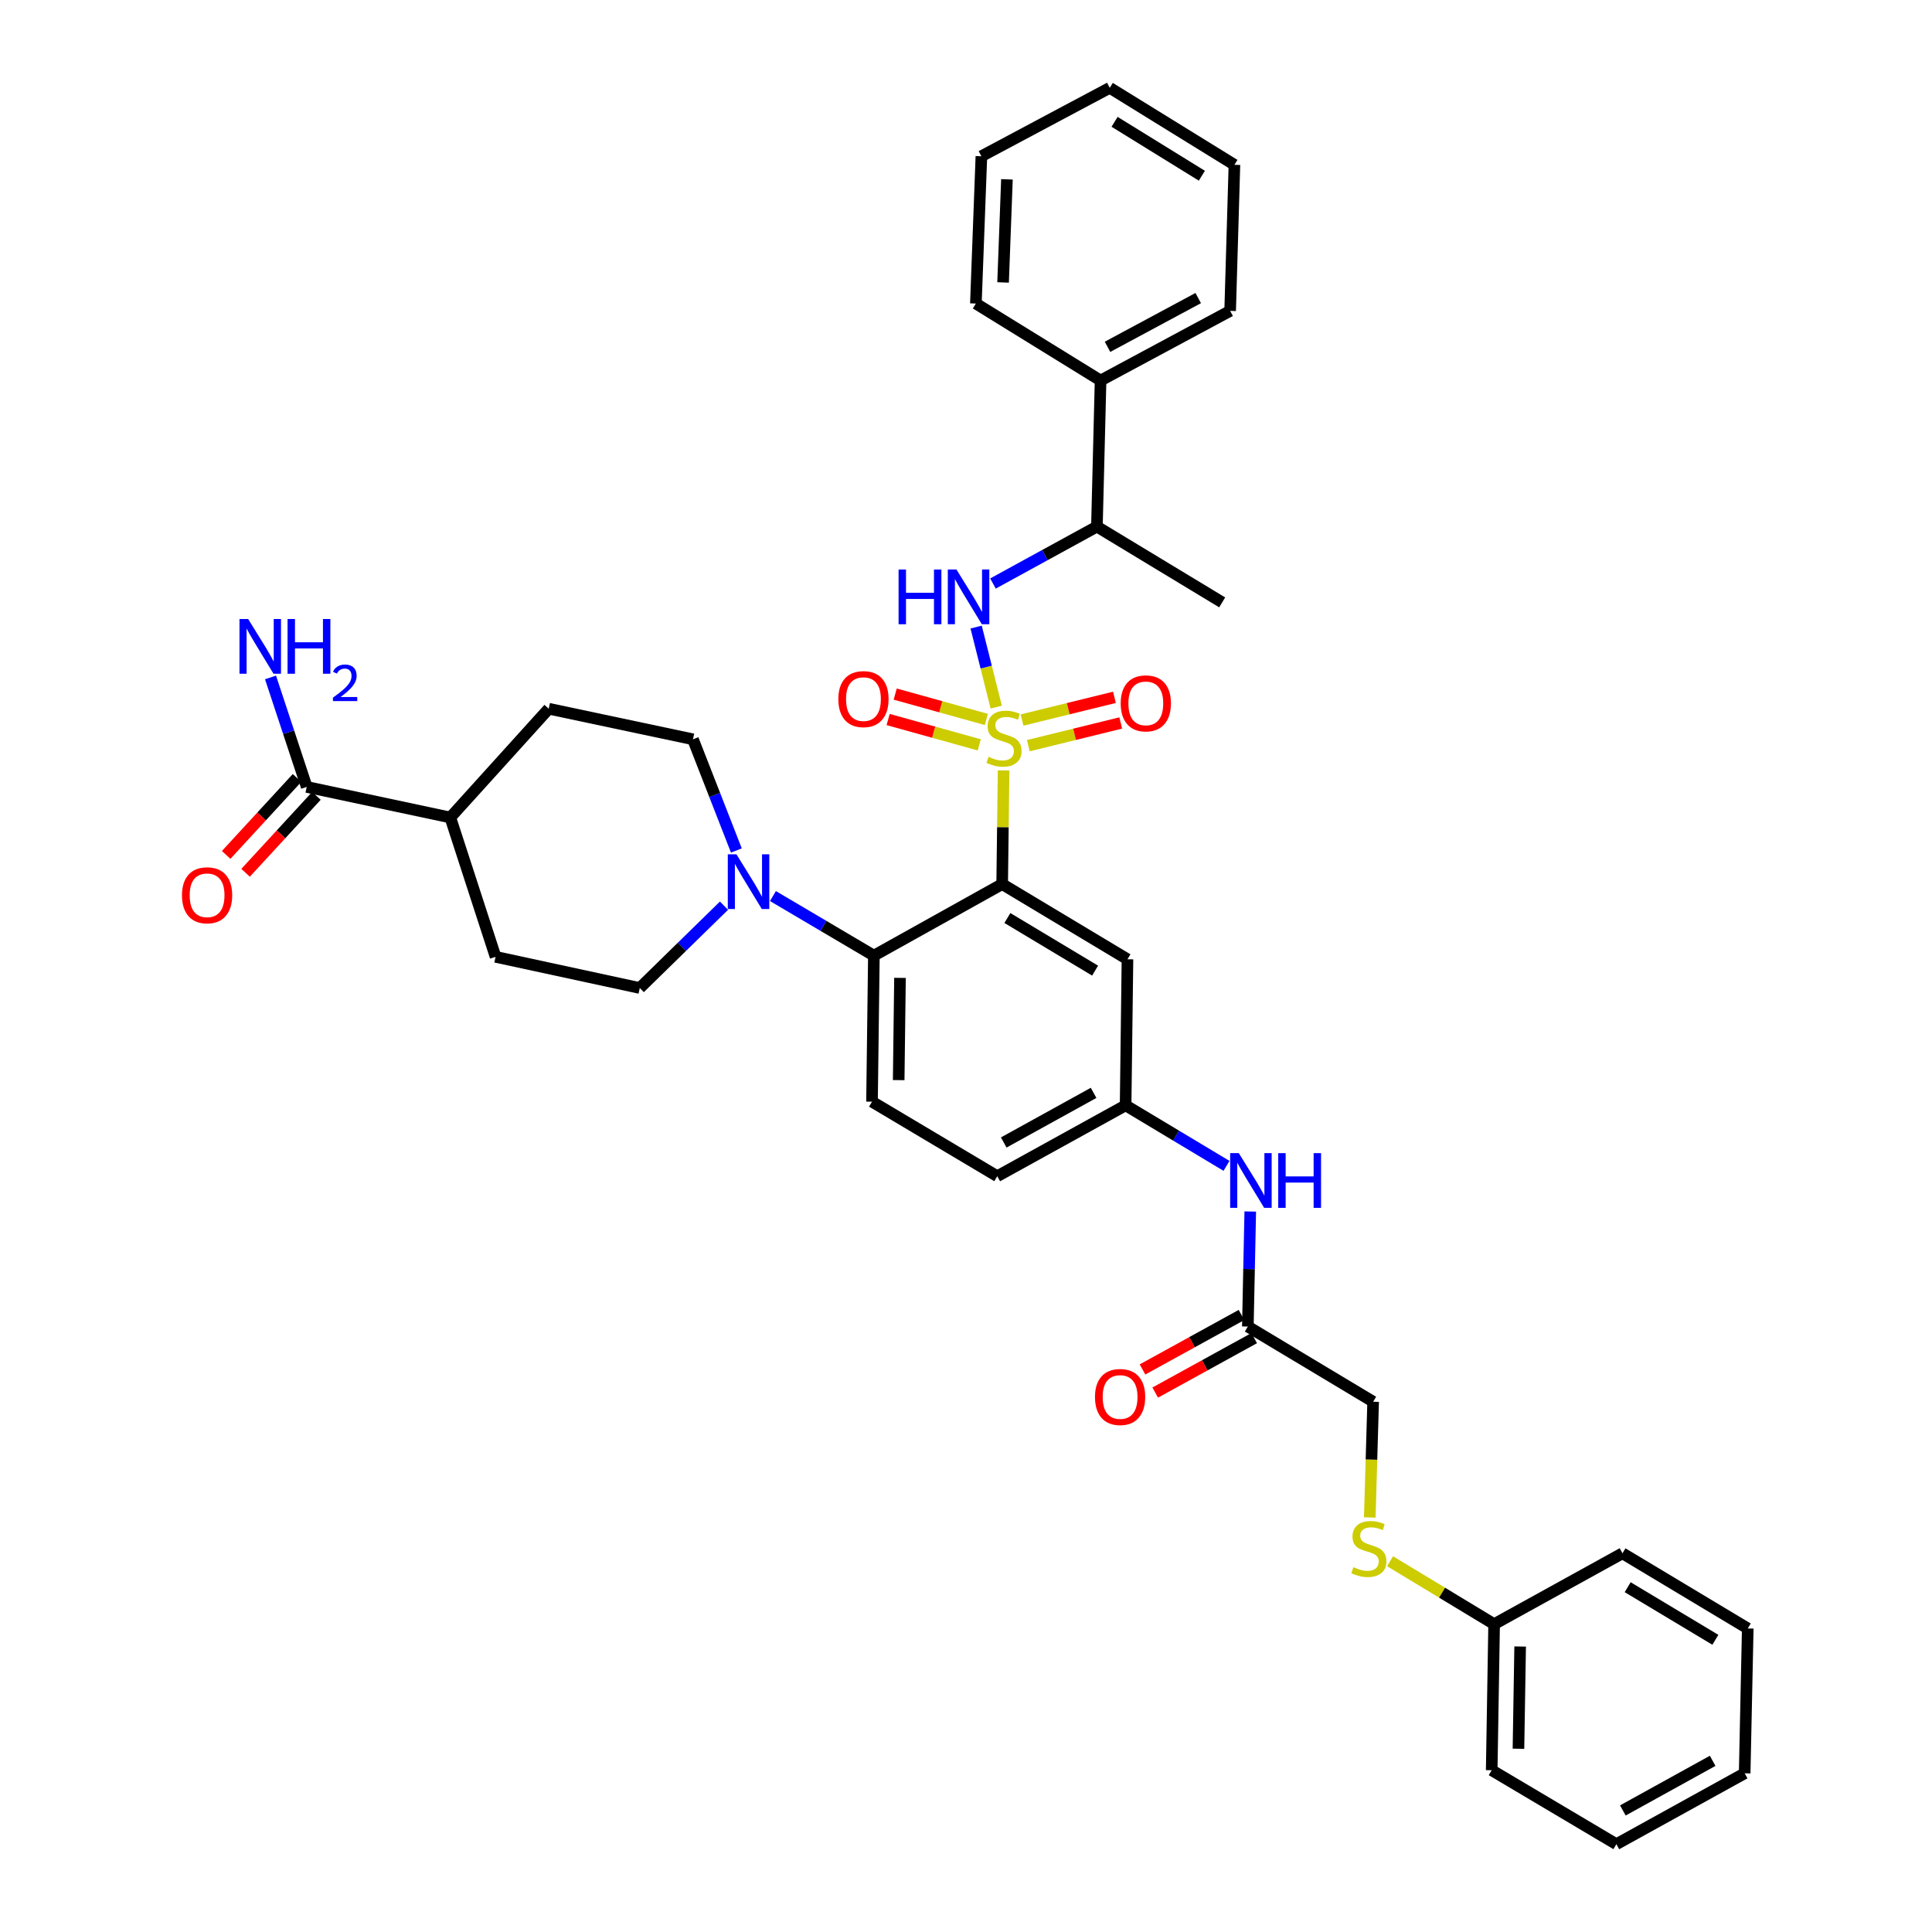 <?xml version='1.0' encoding='iso-8859-1'?>
<svg version='1.1' baseProfile='full'
              xmlns='http://www.w3.org/2000/svg'
                      xmlns:rdkit='http://www.rdkit.org/xml'
                      xmlns:xlink='http://www.w3.org/1999/xlink'
                  xml:space='preserve'
width='1000px' height='1000px' viewBox='0 0 1000 1000'>
<!-- END OF HEADER -->
<rect style='opacity:1.0;fill:#FFFFFF;stroke:none' width='1000' height='1000' x='0' y='0'> </rect>
<path class='bond-0' d='M 519.459,398.785 L 519.09,428.197' style='fill:none;fill-rule:evenodd;stroke:#CCCC00;stroke-width:6px;stroke-linecap:butt;stroke-linejoin:miter;stroke-opacity:1' />
<path class='bond-0' d='M 519.09,428.197 L 518.721,457.61' style='fill:none;fill-rule:evenodd;stroke:#000000;stroke-width:6px;stroke-linecap:butt;stroke-linejoin:miter;stroke-opacity:1' />
<path class='bond-2' d='M 515.652,366.011 L 510.45,345.294' style='fill:none;fill-rule:evenodd;stroke:#CCCC00;stroke-width:6px;stroke-linecap:butt;stroke-linejoin:miter;stroke-opacity:1' />
<path class='bond-2' d='M 510.45,345.294 L 505.249,324.577' style='fill:none;fill-rule:evenodd;stroke:#0000FF;stroke-width:6px;stroke-linecap:butt;stroke-linejoin:miter;stroke-opacity:1' />
<path class='bond-6' d='M 510.533,372.382 L 486.944,365.818' style='fill:none;fill-rule:evenodd;stroke:#CCCC00;stroke-width:6px;stroke-linecap:butt;stroke-linejoin:miter;stroke-opacity:1' />
<path class='bond-6' d='M 486.944,365.818 L 463.355,359.255' style='fill:none;fill-rule:evenodd;stroke:#FF0000;stroke-width:6px;stroke-linecap:butt;stroke-linejoin:miter;stroke-opacity:1' />
<path class='bond-6' d='M 506.871,385.544 L 483.281,378.98' style='fill:none;fill-rule:evenodd;stroke:#CCCC00;stroke-width:6px;stroke-linecap:butt;stroke-linejoin:miter;stroke-opacity:1' />
<path class='bond-6' d='M 483.281,378.98 L 459.692,372.417' style='fill:none;fill-rule:evenodd;stroke:#FF0000;stroke-width:6px;stroke-linecap:butt;stroke-linejoin:miter;stroke-opacity:1' />
<path class='bond-7' d='M 532.269,385.953 L 556.182,380.078' style='fill:none;fill-rule:evenodd;stroke:#CCCC00;stroke-width:6px;stroke-linecap:butt;stroke-linejoin:miter;stroke-opacity:1' />
<path class='bond-7' d='M 556.182,380.078 L 580.094,374.203' style='fill:none;fill-rule:evenodd;stroke:#FF0000;stroke-width:6px;stroke-linecap:butt;stroke-linejoin:miter;stroke-opacity:1' />
<path class='bond-7' d='M 529.009,372.686 L 552.922,366.811' style='fill:none;fill-rule:evenodd;stroke:#CCCC00;stroke-width:6px;stroke-linecap:butt;stroke-linejoin:miter;stroke-opacity:1' />
<path class='bond-7' d='M 552.922,366.811 L 576.835,360.936' style='fill:none;fill-rule:evenodd;stroke:#FF0000;stroke-width:6px;stroke-linecap:butt;stroke-linejoin:miter;stroke-opacity:1' />
<path class='bond-1' d='M 518.721,457.61 L 452.317,494.634' style='fill:none;fill-rule:evenodd;stroke:#000000;stroke-width:6px;stroke-linecap:butt;stroke-linejoin:miter;stroke-opacity:1' />
<path class='bond-4' d='M 518.721,457.61 L 583.577,496.516' style='fill:none;fill-rule:evenodd;stroke:#000000;stroke-width:6px;stroke-linecap:butt;stroke-linejoin:miter;stroke-opacity:1' />
<path class='bond-4' d='M 521.421,475.162 L 566.82,502.396' style='fill:none;fill-rule:evenodd;stroke:#000000;stroke-width:6px;stroke-linecap:butt;stroke-linejoin:miter;stroke-opacity:1' />
<path class='bond-3' d='M 452.317,494.634 L 426.193,479.217' style='fill:none;fill-rule:evenodd;stroke:#000000;stroke-width:6px;stroke-linecap:butt;stroke-linejoin:miter;stroke-opacity:1' />
<path class='bond-3' d='M 426.193,479.217 L 400.069,463.8' style='fill:none;fill-rule:evenodd;stroke:#0000FF;stroke-width:6px;stroke-linecap:butt;stroke-linejoin:miter;stroke-opacity:1' />
<path class='bond-8' d='M 452.317,494.634 L 451.353,570.23' style='fill:none;fill-rule:evenodd;stroke:#000000;stroke-width:6px;stroke-linecap:butt;stroke-linejoin:miter;stroke-opacity:1' />
<path class='bond-8' d='M 465.833,506.147 L 465.158,559.064' style='fill:none;fill-rule:evenodd;stroke:#000000;stroke-width:6px;stroke-linecap:butt;stroke-linejoin:miter;stroke-opacity:1' />
<path class='bond-11' d='M 513.958,302.028 L 540.859,287.298' style='fill:none;fill-rule:evenodd;stroke:#0000FF;stroke-width:6px;stroke-linecap:butt;stroke-linejoin:miter;stroke-opacity:1' />
<path class='bond-11' d='M 540.859,287.298 L 567.759,272.568' style='fill:none;fill-rule:evenodd;stroke:#000000;stroke-width:6px;stroke-linecap:butt;stroke-linejoin:miter;stroke-opacity:1' />
<path class='bond-14' d='M 374.737,468.776 L 352.944,490.084' style='fill:none;fill-rule:evenodd;stroke:#0000FF;stroke-width:6px;stroke-linecap:butt;stroke-linejoin:miter;stroke-opacity:1' />
<path class='bond-14' d='M 352.944,490.084 L 331.151,511.392' style='fill:none;fill-rule:evenodd;stroke:#000000;stroke-width:6px;stroke-linecap:butt;stroke-linejoin:miter;stroke-opacity:1' />
<path class='bond-15' d='M 381.146,440.213 L 369.913,411.436' style='fill:none;fill-rule:evenodd;stroke:#0000FF;stroke-width:6px;stroke-linecap:butt;stroke-linejoin:miter;stroke-opacity:1' />
<path class='bond-15' d='M 369.913,411.436 L 358.68,382.66' style='fill:none;fill-rule:evenodd;stroke:#000000;stroke-width:6px;stroke-linecap:butt;stroke-linejoin:miter;stroke-opacity:1' />
<path class='bond-12' d='M 583.577,496.516 L 582.613,572.119' style='fill:none;fill-rule:evenodd;stroke:#000000;stroke-width:6px;stroke-linecap:butt;stroke-linejoin:miter;stroke-opacity:1' />
<path class='bond-5' d='M 158.761,407.312 L 233.082,423.137' style='fill:none;fill-rule:evenodd;stroke:#000000;stroke-width:6px;stroke-linecap:butt;stroke-linejoin:miter;stroke-opacity:1' />
<path class='bond-16' d='M 153.736,402.684 L 135.401,422.593' style='fill:none;fill-rule:evenodd;stroke:#000000;stroke-width:6px;stroke-linecap:butt;stroke-linejoin:miter;stroke-opacity:1' />
<path class='bond-16' d='M 135.401,422.593 L 117.066,442.501' style='fill:none;fill-rule:evenodd;stroke:#FF0000;stroke-width:6px;stroke-linecap:butt;stroke-linejoin:miter;stroke-opacity:1' />
<path class='bond-16' d='M 163.786,411.939 L 145.451,431.848' style='fill:none;fill-rule:evenodd;stroke:#000000;stroke-width:6px;stroke-linecap:butt;stroke-linejoin:miter;stroke-opacity:1' />
<path class='bond-16' d='M 145.451,431.848 L 127.115,451.756' style='fill:none;fill-rule:evenodd;stroke:#FF0000;stroke-width:6px;stroke-linecap:butt;stroke-linejoin:miter;stroke-opacity:1' />
<path class='bond-22' d='M 158.761,407.312 L 149.389,378.975' style='fill:none;fill-rule:evenodd;stroke:#000000;stroke-width:6px;stroke-linecap:butt;stroke-linejoin:miter;stroke-opacity:1' />
<path class='bond-22' d='M 149.389,378.975 L 140.018,350.638' style='fill:none;fill-rule:evenodd;stroke:#0000FF;stroke-width:6px;stroke-linecap:butt;stroke-linejoin:miter;stroke-opacity:1' />
<path class='bond-24' d='M 451.353,570.23 L 516.178,608.809' style='fill:none;fill-rule:evenodd;stroke:#000000;stroke-width:6px;stroke-linecap:butt;stroke-linejoin:miter;stroke-opacity:1' />
<path class='bond-9' d='M 645.882,686.621 L 646.507,656.848' style='fill:none;fill-rule:evenodd;stroke:#000000;stroke-width:6px;stroke-linecap:butt;stroke-linejoin:miter;stroke-opacity:1' />
<path class='bond-9' d='M 646.507,656.848 L 647.132,627.076' style='fill:none;fill-rule:evenodd;stroke:#0000FF;stroke-width:6px;stroke-linecap:butt;stroke-linejoin:miter;stroke-opacity:1' />
<path class='bond-18' d='M 642.59,680.636 L 616.971,694.73' style='fill:none;fill-rule:evenodd;stroke:#000000;stroke-width:6px;stroke-linecap:butt;stroke-linejoin:miter;stroke-opacity:1' />
<path class='bond-18' d='M 616.971,694.73 L 591.353,708.825' style='fill:none;fill-rule:evenodd;stroke:#FF0000;stroke-width:6px;stroke-linecap:butt;stroke-linejoin:miter;stroke-opacity:1' />
<path class='bond-18' d='M 649.175,692.606 L 623.557,706.7' style='fill:none;fill-rule:evenodd;stroke:#000000;stroke-width:6px;stroke-linecap:butt;stroke-linejoin:miter;stroke-opacity:1' />
<path class='bond-18' d='M 623.557,706.7 L 597.939,720.794' style='fill:none;fill-rule:evenodd;stroke:#FF0000;stroke-width:6px;stroke-linecap:butt;stroke-linejoin:miter;stroke-opacity:1' />
<path class='bond-23' d='M 645.882,686.621 L 710.738,725.527' style='fill:none;fill-rule:evenodd;stroke:#000000;stroke-width:6px;stroke-linecap:butt;stroke-linejoin:miter;stroke-opacity:1' />
<path class='bond-10' d='M 634.838,603.448 L 608.725,587.784' style='fill:none;fill-rule:evenodd;stroke:#0000FF;stroke-width:6px;stroke-linecap:butt;stroke-linejoin:miter;stroke-opacity:1' />
<path class='bond-10' d='M 608.725,587.784 L 582.613,572.119' style='fill:none;fill-rule:evenodd;stroke:#000000;stroke-width:6px;stroke-linecap:butt;stroke-linejoin:miter;stroke-opacity:1' />
<path class='bond-21' d='M 567.759,272.568 L 569.657,196.957' style='fill:none;fill-rule:evenodd;stroke:#000000;stroke-width:6px;stroke-linecap:butt;stroke-linejoin:miter;stroke-opacity:1' />
<path class='bond-26' d='M 567.759,272.568 L 632.6,311.793' style='fill:none;fill-rule:evenodd;stroke:#000000;stroke-width:6px;stroke-linecap:butt;stroke-linejoin:miter;stroke-opacity:1' />
<path class='bond-37' d='M 582.613,572.119 L 516.178,608.809' style='fill:none;fill-rule:evenodd;stroke:#000000;stroke-width:6px;stroke-linecap:butt;stroke-linejoin:miter;stroke-opacity:1' />
<path class='bond-37' d='M 566.043,565.664 L 519.539,591.346' style='fill:none;fill-rule:evenodd;stroke:#000000;stroke-width:6px;stroke-linecap:butt;stroke-linejoin:miter;stroke-opacity:1' />
<path class='bond-13' d='M 233.082,423.137 L 284.018,366.835' style='fill:none;fill-rule:evenodd;stroke:#000000;stroke-width:6px;stroke-linecap:butt;stroke-linejoin:miter;stroke-opacity:1' />
<path class='bond-38' d='M 233.082,423.137 L 256.504,495.256' style='fill:none;fill-rule:evenodd;stroke:#000000;stroke-width:6px;stroke-linecap:butt;stroke-linejoin:miter;stroke-opacity:1' />
<path class='bond-19' d='M 331.151,511.392 L 256.504,495.256' style='fill:none;fill-rule:evenodd;stroke:#000000;stroke-width:6px;stroke-linecap:butt;stroke-linejoin:miter;stroke-opacity:1' />
<path class='bond-20' d='M 358.68,382.66 L 284.018,366.835' style='fill:none;fill-rule:evenodd;stroke:#000000;stroke-width:6px;stroke-linecap:butt;stroke-linejoin:miter;stroke-opacity:1' />
<path class='bond-17' d='M 708.99,785.43 L 709.864,755.479' style='fill:none;fill-rule:evenodd;stroke:#CCCC00;stroke-width:6px;stroke-linecap:butt;stroke-linejoin:miter;stroke-opacity:1' />
<path class='bond-17' d='M 709.864,755.479 L 710.738,725.527' style='fill:none;fill-rule:evenodd;stroke:#000000;stroke-width:6px;stroke-linecap:butt;stroke-linejoin:miter;stroke-opacity:1' />
<path class='bond-25' d='M 719.496,808.087 L 746.426,824.377' style='fill:none;fill-rule:evenodd;stroke:#CCCC00;stroke-width:6px;stroke-linecap:butt;stroke-linejoin:miter;stroke-opacity:1' />
<path class='bond-25' d='M 746.426,824.377 L 773.355,840.666' style='fill:none;fill-rule:evenodd;stroke:#000000;stroke-width:6px;stroke-linecap:butt;stroke-linejoin:miter;stroke-opacity:1' />
<path class='bond-27' d='M 569.657,196.957 L 636.721,160.912' style='fill:none;fill-rule:evenodd;stroke:#000000;stroke-width:6px;stroke-linecap:butt;stroke-linejoin:miter;stroke-opacity:1' />
<path class='bond-27' d='M 573.249,179.516 L 620.194,154.285' style='fill:none;fill-rule:evenodd;stroke:#000000;stroke-width:6px;stroke-linecap:butt;stroke-linejoin:miter;stroke-opacity:1' />
<path class='bond-28' d='M 569.657,196.957 L 505.112,157.118' style='fill:none;fill-rule:evenodd;stroke:#000000;stroke-width:6px;stroke-linecap:butt;stroke-linejoin:miter;stroke-opacity:1' />
<path class='bond-29' d='M 773.355,840.666 L 772.103,916.262' style='fill:none;fill-rule:evenodd;stroke:#000000;stroke-width:6px;stroke-linecap:butt;stroke-linejoin:miter;stroke-opacity:1' />
<path class='bond-29' d='M 786.827,852.232 L 785.951,905.149' style='fill:none;fill-rule:evenodd;stroke:#000000;stroke-width:6px;stroke-linecap:butt;stroke-linejoin:miter;stroke-opacity:1' />
<path class='bond-30' d='M 773.355,840.666 L 839.79,803.977' style='fill:none;fill-rule:evenodd;stroke:#000000;stroke-width:6px;stroke-linecap:butt;stroke-linejoin:miter;stroke-opacity:1' />
<path class='bond-31' d='M 636.721,160.912 L 638.938,85.309' style='fill:none;fill-rule:evenodd;stroke:#000000;stroke-width:6px;stroke-linecap:butt;stroke-linejoin:miter;stroke-opacity:1' />
<path class='bond-32' d='M 505.112,157.118 L 507.966,80.877' style='fill:none;fill-rule:evenodd;stroke:#000000;stroke-width:6px;stroke-linecap:butt;stroke-linejoin:miter;stroke-opacity:1' />
<path class='bond-32' d='M 519.193,146.192 L 521.19,92.824' style='fill:none;fill-rule:evenodd;stroke:#000000;stroke-width:6px;stroke-linecap:butt;stroke-linejoin:miter;stroke-opacity:1' />
<path class='bond-33' d='M 772.103,916.262 L 836.633,954.545' style='fill:none;fill-rule:evenodd;stroke:#000000;stroke-width:6px;stroke-linecap:butt;stroke-linejoin:miter;stroke-opacity:1' />
<path class='bond-34' d='M 839.79,803.977 L 904.631,842.882' style='fill:none;fill-rule:evenodd;stroke:#000000;stroke-width:6px;stroke-linecap:butt;stroke-linejoin:miter;stroke-opacity:1' />
<path class='bond-34' d='M 842.487,821.527 L 887.875,848.761' style='fill:none;fill-rule:evenodd;stroke:#000000;stroke-width:6px;stroke-linecap:butt;stroke-linejoin:miter;stroke-opacity:1' />
<path class='bond-35' d='M 638.938,85.309 L 574.401,45.455' style='fill:none;fill-rule:evenodd;stroke:#000000;stroke-width:6px;stroke-linecap:butt;stroke-linejoin:miter;stroke-opacity:1' />
<path class='bond-35' d='M 622.079,90.955 L 576.903,63.057' style='fill:none;fill-rule:evenodd;stroke:#000000;stroke-width:6px;stroke-linecap:butt;stroke-linejoin:miter;stroke-opacity:1' />
<path class='bond-39' d='M 507.966,80.877 L 574.401,45.455' style='fill:none;fill-rule:evenodd;stroke:#000000;stroke-width:6px;stroke-linecap:butt;stroke-linejoin:miter;stroke-opacity:1' />
<path class='bond-40' d='M 836.633,954.545 L 903.037,917.856' style='fill:none;fill-rule:evenodd;stroke:#000000;stroke-width:6px;stroke-linecap:butt;stroke-linejoin:miter;stroke-opacity:1' />
<path class='bond-40' d='M 839.986,937.084 L 886.469,911.401' style='fill:none;fill-rule:evenodd;stroke:#000000;stroke-width:6px;stroke-linecap:butt;stroke-linejoin:miter;stroke-opacity:1' />
<path class='bond-36' d='M 904.631,842.882 L 903.037,917.856' style='fill:none;fill-rule:evenodd;stroke:#000000;stroke-width:6px;stroke-linecap:butt;stroke-linejoin:miter;stroke-opacity:1' />
<path  class='atom-0' d='M 511.67 391.735
Q 511.99 391.855, 513.31 392.415
Q 514.63 392.975, 516.07 393.335
Q 517.55 393.655, 518.99 393.655
Q 521.67 393.655, 523.23 392.375
Q 524.79 391.055, 524.79 388.775
Q 524.79 387.215, 523.99 386.255
Q 523.23 385.295, 522.03 384.775
Q 520.83 384.255, 518.83 383.655
Q 516.31 382.895, 514.79 382.175
Q 513.31 381.455, 512.23 379.935
Q 511.19 378.415, 511.19 375.855
Q 511.19 372.295, 513.59 370.095
Q 516.03 367.895, 520.83 367.895
Q 524.11 367.895, 527.83 369.455
L 526.91 372.535
Q 523.51 371.135, 520.95 371.135
Q 518.19 371.135, 516.67 372.295
Q 515.15 373.415, 515.19 375.375
Q 515.19 376.895, 515.95 377.815
Q 516.75 378.735, 517.87 379.255
Q 519.03 379.775, 520.95 380.375
Q 523.51 381.175, 525.03 381.975
Q 526.55 382.775, 527.63 384.415
Q 528.75 386.015, 528.75 388.775
Q 528.75 392.695, 526.11 394.815
Q 523.51 396.895, 519.15 396.895
Q 516.63 396.895, 514.71 396.335
Q 512.83 395.815, 510.59 394.895
L 511.67 391.735
' fill='#CCCC00'/>
<path  class='atom-3' d='M 465.105 294.786
L 468.945 294.786
L 468.945 306.826
L 483.425 306.826
L 483.425 294.786
L 487.265 294.786
L 487.265 323.106
L 483.425 323.106
L 483.425 310.026
L 468.945 310.026
L 468.945 323.106
L 465.105 323.106
L 465.105 294.786
' fill='#0000FF'/>
<path  class='atom-3' d='M 495.065 294.786
L 504.345 309.786
Q 505.265 311.266, 506.745 313.946
Q 508.225 316.626, 508.305 316.786
L 508.305 294.786
L 512.065 294.786
L 512.065 323.106
L 508.185 323.106
L 498.225 306.706
Q 497.065 304.786, 495.825 302.586
Q 494.625 300.386, 494.265 299.706
L 494.265 323.106
L 490.585 323.106
L 490.585 294.786
L 495.065 294.786
' fill='#0000FF'/>
<path  class='atom-4' d='M 381.186 442.19
L 390.466 457.19
Q 391.386 458.67, 392.866 461.35
Q 394.346 464.03, 394.426 464.19
L 394.426 442.19
L 398.186 442.19
L 398.186 470.51
L 394.306 470.51
L 384.346 454.11
Q 383.186 452.19, 381.946 449.99
Q 380.746 447.79, 380.386 447.11
L 380.386 470.51
L 376.706 470.51
L 376.706 442.19
L 381.186 442.19
' fill='#0000FF'/>
<path  class='atom-7' d='M 433.92 361.852
Q 433.92 355.052, 437.28 351.252
Q 440.64 347.452, 446.92 347.452
Q 453.2 347.452, 456.56 351.252
Q 459.92 355.052, 459.92 361.852
Q 459.92 368.732, 456.52 372.652
Q 453.12 376.532, 446.92 376.532
Q 440.68 376.532, 437.28 372.652
Q 433.92 368.772, 433.92 361.852
M 446.92 373.332
Q 451.24 373.332, 453.56 370.452
Q 455.92 367.532, 455.92 361.852
Q 455.92 356.292, 453.56 353.492
Q 451.24 350.652, 446.92 350.652
Q 442.6 350.652, 440.24 353.452
Q 437.92 356.252, 437.92 361.852
Q 437.92 367.572, 440.24 370.452
Q 442.6 373.332, 446.92 373.332
' fill='#FF0000'/>
<path  class='atom-8' d='M 580.072 364.061
Q 580.072 357.261, 583.432 353.461
Q 586.792 349.661, 593.072 349.661
Q 599.352 349.661, 602.712 353.461
Q 606.072 357.261, 606.072 364.061
Q 606.072 370.941, 602.672 374.861
Q 599.272 378.741, 593.072 378.741
Q 586.832 378.741, 583.432 374.861
Q 580.072 370.981, 580.072 364.061
M 593.072 375.541
Q 597.392 375.541, 599.712 372.661
Q 602.072 369.741, 602.072 364.061
Q 602.072 358.501, 599.712 355.701
Q 597.392 352.861, 593.072 352.861
Q 588.752 352.861, 586.392 355.661
Q 584.072 358.461, 584.072 364.061
Q 584.072 369.781, 586.392 372.661
Q 588.752 375.541, 593.072 375.541
' fill='#FF0000'/>
<path  class='atom-11' d='M 641.209 596.865
L 650.489 611.865
Q 651.409 613.345, 652.889 616.025
Q 654.369 618.705, 654.449 618.865
L 654.449 596.865
L 658.209 596.865
L 658.209 625.185
L 654.329 625.185
L 644.369 608.785
Q 643.209 606.865, 641.969 604.665
Q 640.769 602.465, 640.409 601.785
L 640.409 625.185
L 636.729 625.185
L 636.729 596.865
L 641.209 596.865
' fill='#0000FF'/>
<path  class='atom-11' d='M 661.609 596.865
L 665.449 596.865
L 665.449 608.905
L 679.929 608.905
L 679.929 596.865
L 683.769 596.865
L 683.769 625.185
L 679.929 625.185
L 679.929 612.105
L 665.449 612.105
L 665.449 625.185
L 661.609 625.185
L 661.609 596.865
' fill='#0000FF'/>
<path  class='atom-17' d='M 94.188 463.39
Q 94.188 456.59, 97.547 452.79
Q 100.908 448.99, 107.188 448.99
Q 113.468 448.99, 116.828 452.79
Q 120.188 456.59, 120.188 463.39
Q 120.188 470.27, 116.788 474.19
Q 113.388 478.07, 107.188 478.07
Q 100.948 478.07, 97.547 474.19
Q 94.188 470.31, 94.188 463.39
M 107.188 474.87
Q 111.508 474.87, 113.828 471.99
Q 116.188 469.07, 116.188 463.39
Q 116.188 457.83, 113.828 455.03
Q 111.508 452.19, 107.188 452.19
Q 102.868 452.19, 100.508 454.99
Q 98.188 457.79, 98.188 463.39
Q 98.188 469.11, 100.508 471.99
Q 102.868 474.87, 107.188 474.87
' fill='#FF0000'/>
<path  class='atom-18' d='M 700.522 811.169
Q 700.842 811.289, 702.162 811.849
Q 703.482 812.409, 704.922 812.769
Q 706.402 813.089, 707.842 813.089
Q 710.522 813.089, 712.082 811.809
Q 713.642 810.489, 713.642 808.209
Q 713.642 806.649, 712.842 805.689
Q 712.082 804.729, 710.882 804.209
Q 709.682 803.689, 707.682 803.089
Q 705.162 802.329, 703.642 801.609
Q 702.162 800.889, 701.082 799.369
Q 700.042 797.849, 700.042 795.289
Q 700.042 791.729, 702.442 789.529
Q 704.882 787.329, 709.682 787.329
Q 712.962 787.329, 716.682 788.889
L 715.762 791.969
Q 712.362 790.569, 709.802 790.569
Q 707.042 790.569, 705.522 791.729
Q 704.002 792.849, 704.042 794.809
Q 704.042 796.329, 704.802 797.249
Q 705.602 798.169, 706.722 798.689
Q 707.882 799.209, 709.802 799.809
Q 712.362 800.609, 713.882 801.409
Q 715.402 802.209, 716.482 803.849
Q 717.602 805.449, 717.602 808.209
Q 717.602 812.129, 714.962 814.249
Q 712.362 816.329, 708.002 816.329
Q 705.482 816.329, 703.562 815.769
Q 701.682 815.249, 699.442 814.329
L 700.522 811.169
' fill='#CCCC00'/>
<path  class='atom-19' d='M 566.759 723.08
Q 566.759 716.28, 570.119 712.48
Q 573.479 708.68, 579.759 708.68
Q 586.039 708.68, 589.399 712.48
Q 592.759 716.28, 592.759 723.08
Q 592.759 729.96, 589.359 733.88
Q 585.959 737.76, 579.759 737.76
Q 573.519 737.76, 570.119 733.88
Q 566.759 730, 566.759 723.08
M 579.759 734.56
Q 584.079 734.56, 586.399 731.68
Q 588.759 728.76, 588.759 723.08
Q 588.759 717.52, 586.399 714.72
Q 584.079 711.88, 579.759 711.88
Q 575.439 711.88, 573.079 714.68
Q 570.759 717.48, 570.759 723.08
Q 570.759 728.8, 573.079 731.68
Q 575.439 734.56, 579.759 734.56
' fill='#FF0000'/>
<path  class='atom-23' d='M 128.441 320.402
L 137.721 335.402
Q 138.641 336.882, 140.121 339.562
Q 141.601 342.242, 141.681 342.402
L 141.681 320.402
L 145.441 320.402
L 145.441 348.722
L 141.561 348.722
L 131.601 332.322
Q 130.441 330.402, 129.201 328.202
Q 128.001 326.002, 127.641 325.322
L 127.641 348.722
L 123.961 348.722
L 123.961 320.402
L 128.441 320.402
' fill='#0000FF'/>
<path  class='atom-23' d='M 148.841 320.402
L 152.681 320.402
L 152.681 332.442
L 167.161 332.442
L 167.161 320.402
L 171.001 320.402
L 171.001 348.722
L 167.161 348.722
L 167.161 335.642
L 152.681 335.642
L 152.681 348.722
L 148.841 348.722
L 148.841 320.402
' fill='#0000FF'/>
<path  class='atom-23' d='M 172.374 347.729
Q 173.06 345.96, 174.697 344.983
Q 176.334 343.98, 178.604 343.98
Q 181.429 343.98, 183.013 345.511
Q 184.597 347.042, 184.597 349.762
Q 184.597 352.534, 182.538 355.121
Q 180.505 357.708, 176.281 360.77
L 184.914 360.77
L 184.914 362.882
L 172.321 362.882
L 172.321 361.114
Q 175.806 358.632, 177.865 356.784
Q 179.951 354.936, 180.954 353.273
Q 181.957 351.61, 181.957 349.894
Q 181.957 348.098, 181.059 347.095
Q 180.162 346.092, 178.604 346.092
Q 177.099 346.092, 176.096 346.699
Q 175.093 347.306, 174.38 348.653
L 172.374 347.729
' fill='#0000FF'/>
</svg>
